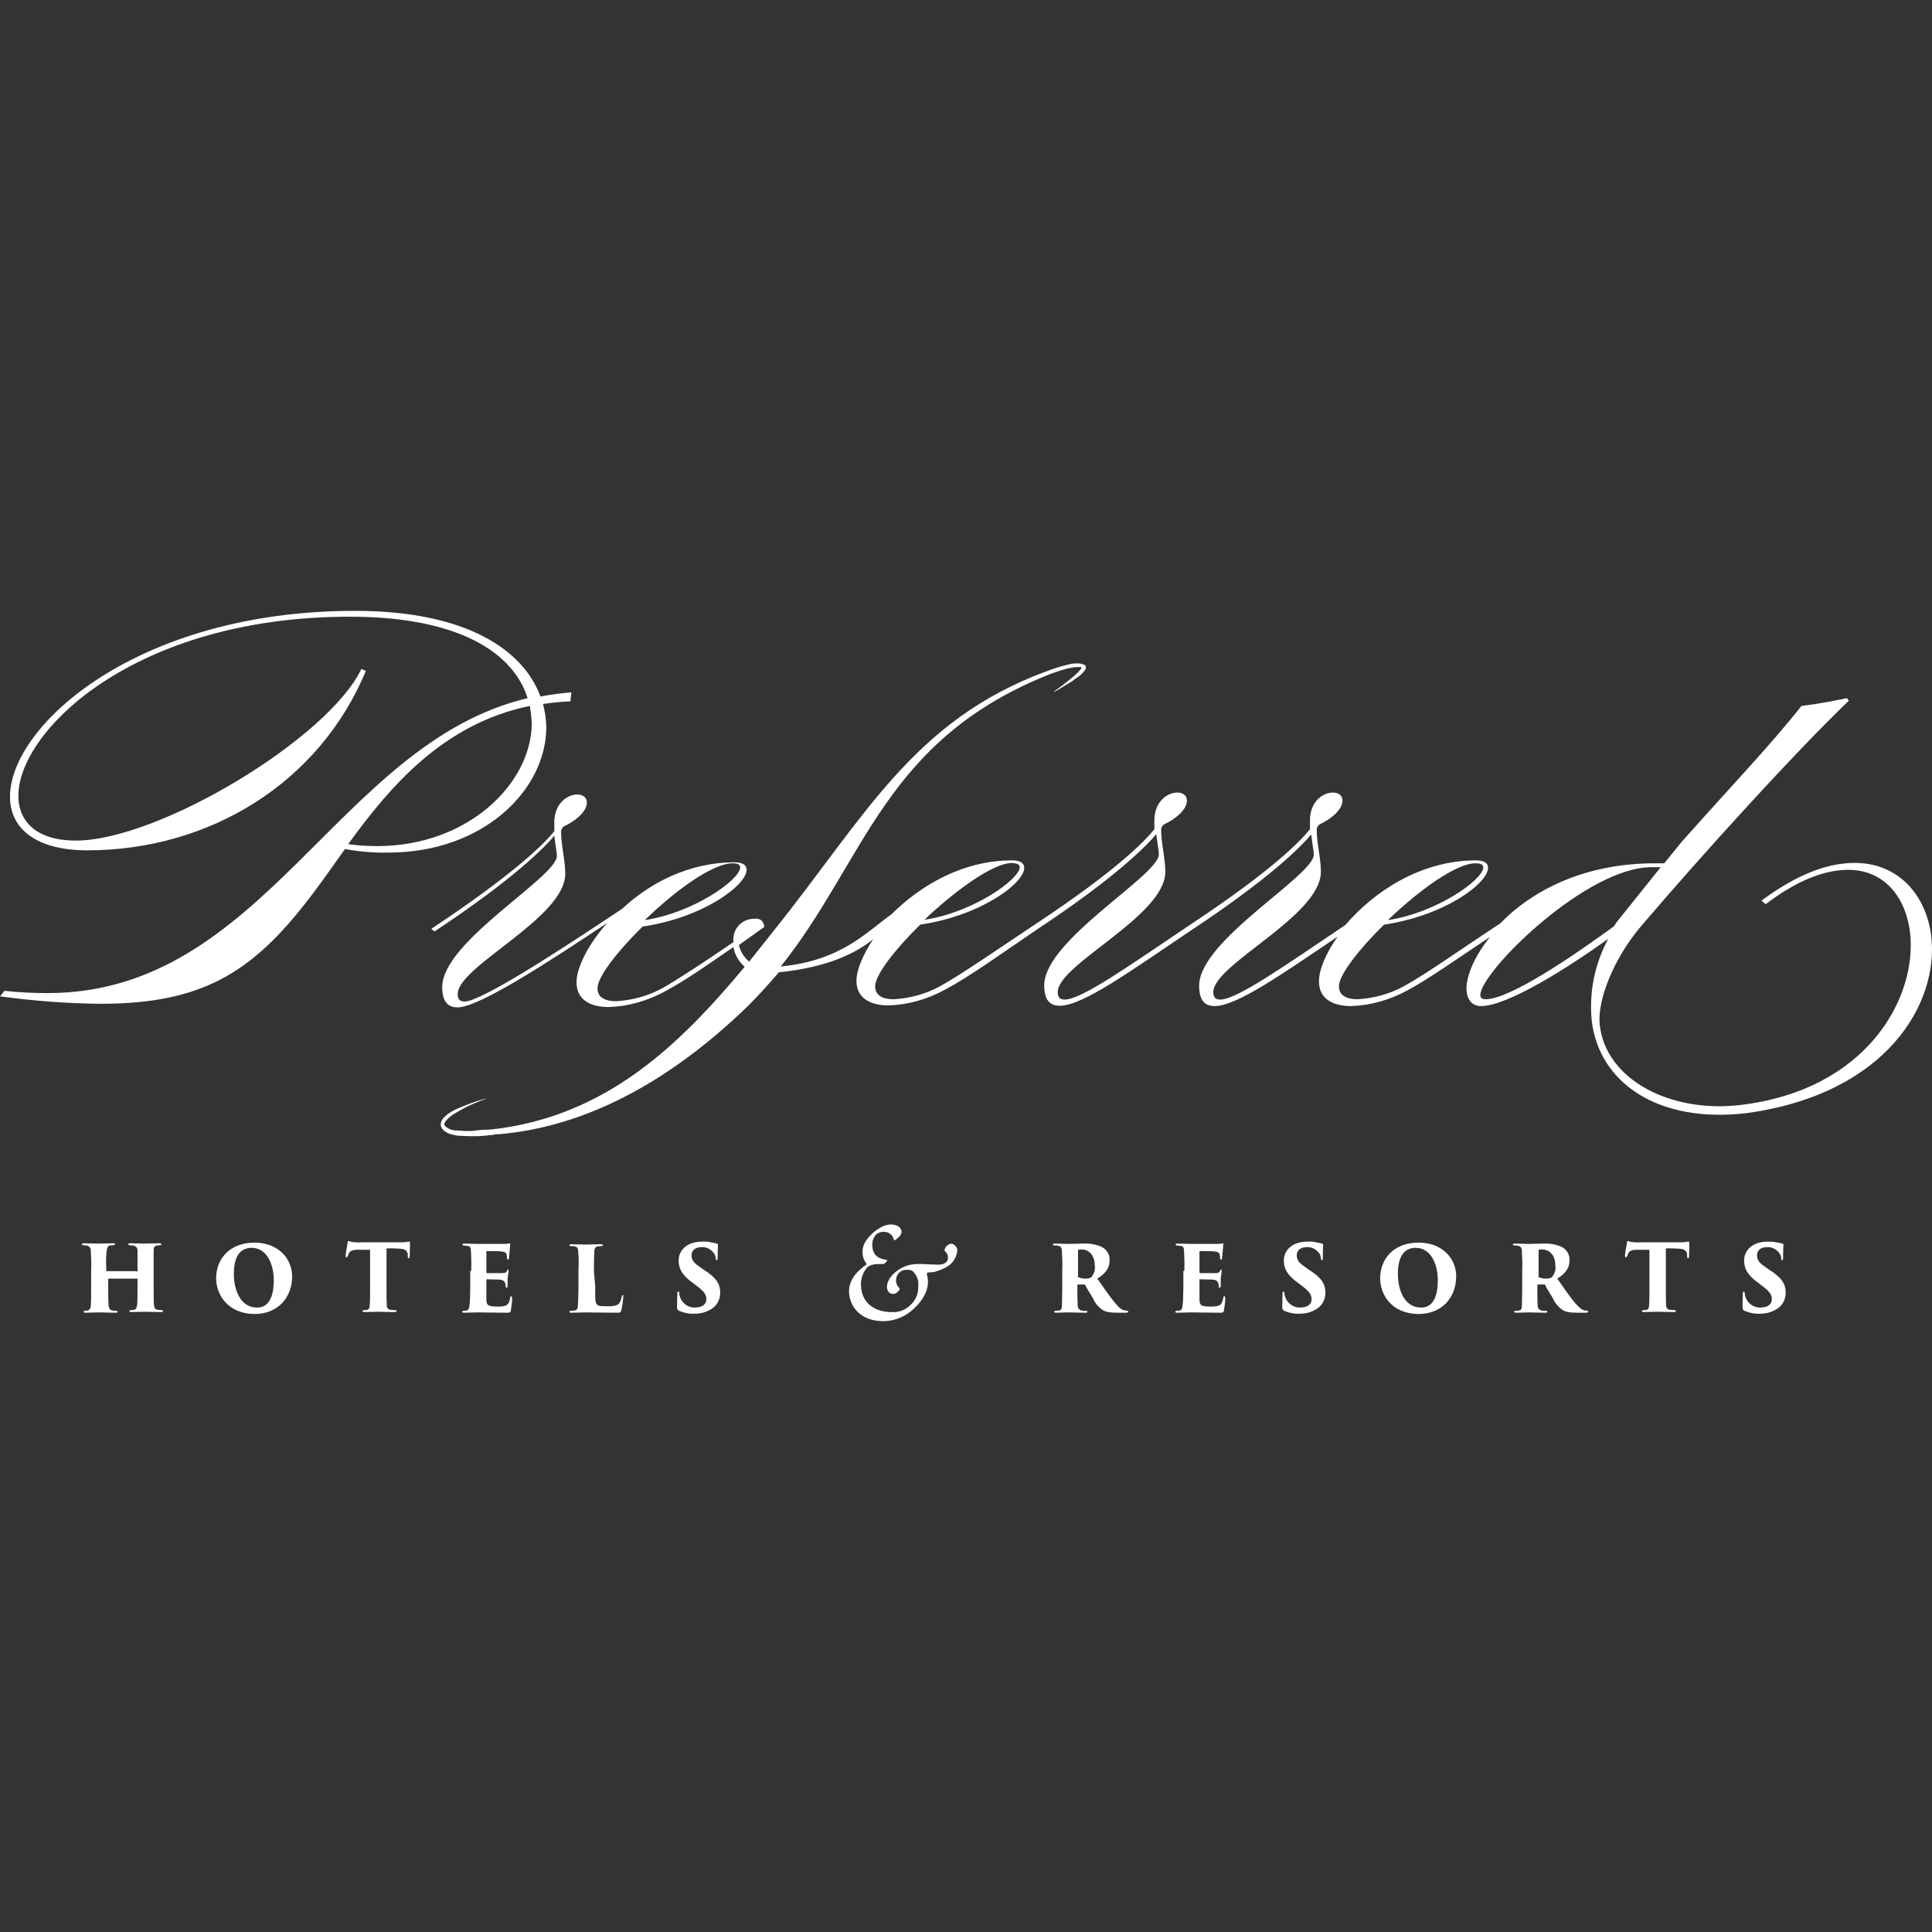 <svg width="136" height="136" viewBox="0 0 136 136" fill="none" xmlns="http://www.w3.org/2000/svg">
<rect x="0" y="0" width="136" height="136" fill="#333333" stroke="none"/>
<path d="M38.454 51.2C38.454 50.652 38.363 50.104 38.227 49.556C38.862 49.464 39.496 49.396 40.154 49.373L40.222 48.733C39.496 48.802 38.748 48.893 38.045 49.03C36.821 45.718 32.785 43 24.986 43C9.636 43 0.703 51.086 0.703 56.088C0.703 58.281 2.471 59.857 6.144 59.857C14.783 59.857 22.492 55.083 25.757 47.226L25.439 47.089C23.104 51.977 11.178 59.172 5.328 59.172C2.607 59.172 1.292 57.847 1.292 56.02C1.292 51.451 9.477 43.411 24.623 43.411C32.4 43.411 36.164 46.015 37.139 49.144C23.739 52.342 18.615 69.907 3.356 69.907C2.335 69.907 1.315 69.862 0.317 69.747L0 70.136C2.358 70.456 4.716 70.638 7.097 70.661C14.556 70.661 18.07 68.24 22.265 62.575C22.9 61.73 23.58 60.748 24.283 59.766C25.28 59.948 26.301 60.04 27.321 60.017C34.1 60.017 38.454 55.54 38.454 51.2ZM26.55 59.56C25.87 59.56 25.19 59.514 24.51 59.423C27.457 55.357 31.198 50.949 37.297 49.693C37.365 50.104 37.411 50.515 37.433 50.926C37.411 55.129 32.967 59.56 26.55 59.56ZM135.948 65.91C135.562 62.758 133.295 60.359 129.735 60.794C128.08 60.976 126.153 61.798 123.999 63.397L124.294 63.649C126.244 62.164 127.967 61.433 129.418 61.273C132.366 60.908 134.111 62.918 134.451 65.613C134.996 70.159 131.481 76.737 122.48 77.788C117.583 78.359 113.071 76.006 112.617 72.191C112.391 70.41 113.638 67.418 115.497 65.225C119.918 60.04 126.402 52.913 130.144 49.327L130.008 49.144C130.008 49.144 128.239 49.533 126.811 49.693C124.657 52.434 121.596 55.631 118.376 59.263L117.152 60.771H116.585C111.438 60.748 107.788 62.758 105.611 64.996C102.868 66.801 100.464 68.514 98.9 69.382C97.88 69.953 96.746 70.273 95.567 70.341C94.842 70.341 94.252 70.113 94.252 69.428C94.252 68.628 95.658 66.824 97.426 65.088C101.734 64.448 104.75 62.164 104.75 61.09C104.75 60.771 104.5 60.565 103.888 60.565C99.988 60.565 96.701 62.781 94.706 65.111C90.398 68.011 87.065 70.364 85.886 70.364C85.568 70.364 85.409 70.204 85.409 69.839C85.409 67.874 92.982 64.494 92.982 61.364C92.982 60.405 92.688 59.4 92.688 58.395C92.688 58.235 92.801 58.075 92.937 58.007C93.459 57.778 94.501 57.093 94.501 56.362C94.501 55.974 94.207 55.791 93.821 55.791C93.141 55.791 92.212 56.408 92.212 57.756V58.372C91.577 59.172 89.581 61.25 83.959 64.974C79.537 67.943 76.159 70.364 74.935 70.364C74.617 70.364 74.458 70.204 74.458 69.839C74.458 67.874 82.031 64.494 82.031 61.364C82.031 60.405 81.737 59.4 81.737 58.395C81.737 58.235 81.85 58.075 81.986 58.007C82.507 57.778 83.55 57.093 83.55 56.362C83.55 55.974 83.256 55.791 82.87 55.791C82.19 55.791 81.26 56.408 81.26 57.756V58.372C80.626 59.172 78.63 61.25 73.007 64.974C70.264 66.801 67.793 68.514 66.251 69.382C65.231 69.953 64.097 70.273 62.918 70.341C62.192 70.341 61.603 70.113 61.603 69.428C61.603 68.628 63.008 66.824 64.777 65.088C69.085 64.448 72.1 62.164 72.1 61.09C72.1 60.771 71.851 60.565 71.239 60.565C67.747 60.565 64.777 62.347 62.759 64.357C61.059 65.544 59.267 67.623 54.96 68.034C60.968 60.519 62.215 52.045 74.028 47.408C74.345 47.317 74.64 47.18 74.957 47.111C75.161 47.043 75.388 47.02 75.592 46.974C75.683 46.974 75.819 46.952 75.909 46.952C75.978 46.952 76.068 46.952 76.136 46.974V46.997C76.114 47.02 76.114 47.089 76.046 47.134C75.978 47.226 75.909 47.317 75.819 47.386C75.66 47.545 75.479 47.705 75.297 47.842C74.935 48.139 74.572 48.413 74.186 48.688L74.209 48.71C74.617 48.482 75.003 48.231 75.433 47.979C75.615 47.842 75.819 47.682 76 47.568C76.091 47.5 76.182 47.408 76.25 47.317C76.295 47.271 76.34 47.226 76.386 47.157C76.454 47.066 76.454 46.952 76.408 46.86V46.837C76.272 46.769 76.136 46.723 76 46.7H75.637C75.411 46.723 75.184 46.769 74.957 46.837C74.526 46.952 74.096 47.089 73.688 47.248C73.665 47.248 73.665 47.271 73.62 47.271C64.255 50.743 60.877 57.527 54.461 65.522L52.738 67.692C52.375 67.395 52.125 66.984 52.012 66.527L53.803 65.248C53.735 64.722 53.418 64.631 53.032 64.677C52.216 64.699 51.581 65.385 51.627 66.184C51.627 66.23 51.627 66.275 51.627 66.321C49.654 67.669 47.886 68.834 46.707 69.519C45.686 70.09 44.553 70.41 43.374 70.478C42.648 70.478 42.059 70.25 42.059 69.565C42.059 68.765 43.464 66.961 45.233 65.225C49.541 64.585 52.556 62.301 52.556 61.227C52.556 60.908 52.307 60.702 51.695 60.702C48.52 60.702 45.754 62.141 43.804 63.968C39.451 66.869 33.896 70.501 32.695 70.501C32.377 70.501 32.218 70.341 32.218 69.976C32.218 68.011 39.791 64.631 39.791 61.502C39.791 60.542 39.496 59.537 39.496 58.532C39.496 58.372 39.61 58.212 39.746 58.144C40.267 57.916 41.31 57.23 41.31 56.499C41.31 56.111 41.016 55.928 40.63 55.928C39.95 55.928 39.02 56.545 39.02 57.893V58.509C38.386 59.309 36.322 61.433 30.359 65.385L30.586 65.567C36.141 61.89 38.318 59.674 39.02 58.829C39.088 59.446 39.202 60.017 39.202 60.245C39.202 61.753 31.13 66.275 31.13 69.473C31.13 70.501 31.516 70.912 32.218 70.912C33.715 70.912 38.612 67.715 42.739 64.974C41.401 66.481 40.585 68.103 40.585 69.153C40.585 70.41 41.605 70.889 42.852 70.889C44.235 70.844 45.573 70.456 46.797 69.793C48.18 69.062 49.813 67.92 51.627 66.664C51.717 67.212 52.012 67.692 52.42 68.057C47.886 73.493 42.716 78.587 34.645 79.501C34.508 79.501 34.418 79.523 34.327 79.523C34.032 79.523 33.715 79.546 33.398 79.592C33.08 79.638 32.763 79.615 32.445 79.592C32.286 79.592 32.128 79.569 31.969 79.569C31.833 79.546 31.674 79.501 31.561 79.432C31.266 79.272 31.198 79.135 31.38 78.907C31.561 78.701 31.765 78.519 32.014 78.382L32.695 77.993C33.193 77.742 33.692 77.536 34.191 77.354V77.331C33.669 77.468 33.148 77.65 32.649 77.856C32.422 77.948 32.173 78.039 31.924 78.176C31.652 78.313 31.402 78.496 31.198 78.724C31.062 78.884 30.994 79.09 31.04 79.295C31.108 79.478 31.244 79.615 31.425 79.706C31.584 79.798 31.765 79.866 31.946 79.889C32.105 79.935 32.286 79.957 32.468 79.957C32.785 79.98 33.148 79.98 33.465 79.98C33.783 79.98 34.1 79.957 34.418 79.912C34.577 79.912 34.735 79.889 34.894 79.843C35.053 79.843 35.211 79.843 35.37 79.82C41.832 79.181 47.614 75.686 52.647 70.821C53.441 70.022 54.143 69.245 54.824 68.445C58.383 68.08 60.288 67.052 61.467 66.116C60.741 67.212 60.288 68.285 60.288 69.039C60.288 70.296 61.308 70.775 62.555 70.775C63.938 70.73 65.276 70.341 66.5 69.679C68.269 68.742 70.468 67.143 72.962 65.453C78.517 61.776 80.694 59.56 81.396 58.715C81.464 59.332 81.578 59.903 81.578 60.131C81.578 61.639 73.506 66.161 73.506 69.359C73.506 70.387 73.892 70.798 74.594 70.798C76.25 70.798 79.673 68.285 83.868 65.476C89.423 61.798 91.599 59.583 92.302 58.738C92.37 59.355 92.484 59.925 92.484 60.154C92.484 61.661 84.412 66.184 84.412 69.382C84.412 70.41 84.797 70.821 85.5 70.821C87.065 70.821 90.262 68.56 94.161 65.933C93.323 67.121 92.846 68.263 92.846 69.085C92.846 70.341 93.867 70.821 95.114 70.821C96.497 70.775 97.834 70.387 99.059 69.725C100.669 68.857 102.641 67.44 104.886 65.956C103.797 67.303 103.231 68.674 103.231 69.588C103.231 70.318 103.593 70.821 104.251 70.821C106.133 70.821 110.395 68.103 113.207 66.093C112.254 67.852 111.846 69.862 112.05 71.872C112.572 76.212 116.698 79.09 122.934 78.359C132.819 77.011 136.492 70.615 135.948 65.91ZM103.865 60.771C104.251 60.771 104.41 60.862 104.41 61.068C104.41 61.913 101.122 64.265 97.698 64.768C99.875 62.689 102.482 60.771 103.865 60.771ZM51.559 60.771C51.944 60.771 52.103 60.862 52.103 61.068C52.103 61.913 48.815 64.265 45.392 64.768C47.523 62.689 50.176 60.771 51.559 60.771ZM71.783 61.045C71.783 61.89 68.495 64.243 65.072 64.745C67.248 62.689 69.901 60.748 71.239 60.748C71.624 60.771 71.783 60.862 71.783 61.045ZM104.568 70.341C104.342 70.341 104.206 70.25 104.206 70.044C104.206 68.423 111.665 61.022 116.268 61.045H116.902L113.774 64.951C113.706 65.042 113.683 65.111 113.615 65.202C110.735 67.303 106.291 70.341 104.568 70.341ZM9.659 89.505C9.681 89.505 9.681 89.505 9.681 89.482V88.043C9.681 87.861 9.613 87.746 9.387 87.678C9.319 87.678 9.228 87.678 9.16 87.655C9.069 87.655 9.024 87.632 9.024 87.587C9.024 87.564 9.047 87.518 9.16 87.518C9.545 87.518 10.089 87.541 10.158 87.541C10.226 87.541 10.951 87.518 11.223 87.518C11.314 87.518 11.359 87.541 11.359 87.587C11.359 87.609 11.336 87.655 11.268 87.655C11.2 87.655 11.11 87.655 11.042 87.678C10.883 87.701 10.815 87.815 10.815 87.998V90.487C10.815 91.104 10.815 91.584 10.838 91.835C10.86 92.086 10.906 92.155 11.087 92.201C11.178 92.201 11.314 92.223 11.382 92.223C11.45 92.223 11.473 92.246 11.473 92.292C11.473 92.338 11.405 92.36 11.336 92.36C10.883 92.36 10.248 92.338 10.158 92.338C10.067 92.338 9.545 92.36 9.251 92.36C9.115 92.36 9.115 92.338 9.115 92.292C9.115 92.246 9.137 92.223 9.251 92.223C9.319 92.223 9.387 92.223 9.432 92.201C9.591 92.178 9.613 92.041 9.659 91.835C9.681 91.584 9.681 91.15 9.681 90.556V90.031C9.681 90.008 9.659 90.008 9.659 90.008H7.641C7.618 90.008 7.618 90.008 7.618 90.031V90.716C7.618 91.104 7.618 91.493 7.641 91.881C7.664 92.064 7.709 92.201 7.89 92.246C7.981 92.269 8.049 92.269 8.14 92.269C8.208 92.269 8.276 92.292 8.276 92.338C8.276 92.383 8.253 92.406 8.14 92.406C7.777 92.406 7.029 92.383 6.961 92.383C6.893 92.383 6.235 92.406 6.031 92.406C5.963 92.406 5.895 92.406 5.895 92.338C5.895 92.269 5.918 92.269 5.986 92.269C6.054 92.269 6.122 92.269 6.167 92.246C6.326 92.223 6.394 92.064 6.394 91.858C6.416 91.607 6.416 91.15 6.416 90.533V89.414C6.439 88.957 6.416 88.5 6.394 88.066C6.416 87.883 6.28 87.701 6.099 87.678H6.076C6.008 87.678 5.94 87.678 5.895 87.655C5.759 87.655 5.759 87.632 5.759 87.587C5.759 87.564 5.827 87.518 5.895 87.518C6.28 87.518 6.757 87.541 6.893 87.541C7.142 87.541 7.664 87.518 7.958 87.518C8.094 87.518 8.094 87.541 8.094 87.587C8.094 87.609 8.072 87.655 7.958 87.655C7.89 87.655 7.8 87.655 7.732 87.678C7.573 87.701 7.55 87.861 7.505 88.066C7.459 88.477 7.459 88.911 7.482 89.323V89.46C7.482 89.482 7.505 89.482 7.505 89.482H9.613V89.505H9.659ZM15.214 89.985C15.214 88.706 16.075 87.472 17.934 87.472C19.544 87.472 20.564 88.569 20.564 89.848C20.564 91.333 19.567 92.498 17.912 92.498C16.03 92.475 15.214 91.127 15.214 89.985ZM19.272 90.122C19.272 89.048 18.819 87.838 17.708 87.838C17.141 87.838 16.461 88.158 16.461 89.665C16.461 90.899 16.982 92.041 18.07 92.041C18.479 92.064 19.272 91.881 19.272 90.122ZM27.208 90.533C27.208 91.058 27.208 91.629 27.23 91.881C27.208 92.041 27.321 92.178 27.48 92.201C27.57 92.201 27.639 92.223 27.774 92.223C27.911 92.223 27.911 92.246 27.911 92.292C27.911 92.338 27.888 92.36 27.752 92.36C27.344 92.36 26.686 92.338 26.596 92.338C26.505 92.338 25.87 92.36 25.666 92.36C25.575 92.36 25.53 92.36 25.53 92.292C25.53 92.223 25.553 92.223 25.666 92.223C25.734 92.223 25.802 92.223 25.847 92.201C25.983 92.178 26.029 92.041 26.029 91.835C26.051 91.584 26.051 91.104 26.051 90.487V87.975H25.099C24.736 87.998 24.623 88.066 24.532 88.295C24.51 88.363 24.51 88.386 24.464 88.432C24.442 88.454 24.442 88.523 24.396 88.523C24.351 88.523 24.328 88.454 24.328 88.386C24.351 88.135 24.419 87.769 24.464 87.518C24.464 87.427 24.487 87.358 24.532 87.358C24.578 87.358 24.6 87.381 24.759 87.427C24.986 87.45 25.235 87.472 25.462 87.45H28.205C28.341 87.45 28.477 87.45 28.613 87.427C28.681 87.404 28.75 87.404 28.795 87.404C28.863 87.404 28.863 87.427 28.863 87.587C28.863 87.678 28.84 88.272 28.84 88.432C28.84 88.523 28.817 88.569 28.772 88.569C28.727 88.569 28.704 88.546 28.704 88.432V88.295C28.681 88.112 28.568 87.929 28.228 87.906C27.888 87.883 27.548 87.861 27.208 87.883V90.533ZM33.171 89.414C33.193 88.957 33.171 88.477 33.148 88.021C33.148 87.838 33.08 87.724 32.921 87.701C32.853 87.701 32.763 87.701 32.695 87.678C32.604 87.678 32.559 87.655 32.559 87.609C32.559 87.564 32.581 87.541 32.695 87.541C33.057 87.541 33.375 87.564 33.647 87.564H35.438C35.551 87.564 35.665 87.564 35.801 87.541C35.824 87.541 35.869 87.518 35.892 87.518C35.914 87.518 35.914 87.541 35.914 87.587C35.914 87.678 35.892 87.792 35.892 87.883C35.869 88.021 35.869 88.249 35.824 88.569C35.824 88.637 35.801 88.66 35.755 88.66C35.733 88.66 35.687 88.637 35.687 88.569C35.687 88.5 35.688 88.409 35.665 88.34C35.642 88.18 35.529 88.112 35.257 88.089C35.03 88.066 34.486 88.066 34.304 88.066C34.259 88.066 34.236 88.089 34.236 88.135V89.551C34.236 89.574 34.236 89.62 34.304 89.62H35.234C35.551 89.62 35.619 89.597 35.687 89.46C35.71 89.391 35.755 89.368 35.778 89.368C35.801 89.368 35.801 89.391 35.801 89.437C35.801 89.482 35.778 89.734 35.733 89.985V90.51C35.733 90.602 35.71 90.647 35.665 90.647C35.642 90.647 35.597 90.624 35.597 90.556C35.597 90.51 35.597 90.442 35.574 90.396C35.551 90.213 35.438 90.099 35.166 90.076C34.985 90.076 34.463 90.053 34.259 90.053C34.236 90.053 34.236 90.076 34.236 90.145V91.424C34.236 91.881 34.327 91.972 35.03 91.972C35.234 91.972 35.415 91.972 35.597 91.904C35.778 91.835 35.846 91.675 35.914 91.378C35.914 91.31 35.937 91.241 35.982 91.241C36.005 91.241 36.05 91.31 36.05 91.378C36.05 91.675 36.005 91.972 35.959 92.246C35.937 92.406 35.869 92.406 35.642 92.406C34.781 92.406 34.304 92.383 33.624 92.383C33.329 92.383 33.057 92.406 32.695 92.406C32.559 92.406 32.536 92.383 32.536 92.338C32.536 92.315 32.559 92.269 32.672 92.269C32.74 92.269 32.808 92.269 32.853 92.246C33.035 92.223 33.035 91.995 33.08 91.561C33.08 91.31 33.103 90.921 33.103 90.533V89.46H33.171V89.414ZM41.9 90.533C41.9 91.173 41.877 91.629 41.991 91.789C42.127 91.949 42.217 91.949 42.716 91.949C42.965 91.972 43.215 91.949 43.442 91.858C43.6 91.789 43.691 91.629 43.759 91.31C43.782 91.241 43.782 91.173 43.85 91.173C43.918 91.173 43.872 91.195 43.872 91.31C43.85 91.629 43.804 91.927 43.736 92.246C43.668 92.406 43.646 92.406 43.374 92.406C42.512 92.406 41.9 92.383 41.22 92.383C40.925 92.383 40.585 92.406 40.222 92.406C40.131 92.406 40.086 92.406 40.086 92.338C40.086 92.269 40.109 92.269 40.222 92.269C40.29 92.269 40.381 92.269 40.449 92.246C40.675 92.223 40.675 92.086 40.698 91.561C40.698 91.31 40.721 90.921 40.721 90.533V89.414C40.743 88.957 40.743 88.5 40.698 88.066C40.698 87.883 40.63 87.769 40.471 87.746C40.381 87.724 40.313 87.701 40.222 87.724C40.154 87.724 40.086 87.724 40.086 87.655C40.086 87.587 40.154 87.587 40.267 87.587C40.63 87.587 40.97 87.609 41.197 87.609C41.265 87.609 42.059 87.587 42.285 87.587C42.421 87.587 42.444 87.609 42.444 87.655C42.444 87.678 42.376 87.724 42.285 87.724C42.217 87.724 42.127 87.724 42.059 87.746C41.9 87.769 41.832 87.906 41.832 88.135C41.832 88.363 41.809 88.454 41.809 89.528L41.9 90.533ZM47.795 92.269C47.704 92.246 47.659 92.132 47.659 92.018C47.659 91.493 47.681 91.241 47.681 91.081C47.681 90.921 47.704 90.921 47.749 90.921C47.795 90.921 47.818 90.99 47.818 91.013C47.818 91.081 47.818 91.15 47.84 91.195C47.954 91.698 48.407 92.064 48.928 92.041C49.541 92.041 49.722 91.721 49.722 91.47C49.722 91.218 49.654 90.99 49.155 90.602L48.77 90.305C47.999 89.757 47.772 89.3 47.772 88.729C47.772 87.998 48.384 87.404 49.405 87.404C49.654 87.381 49.904 87.404 50.13 87.472C50.221 87.495 50.357 87.495 50.448 87.541C50.538 87.564 50.538 87.564 50.538 87.632C50.538 87.815 50.516 87.952 50.516 88.546C50.516 88.683 50.493 88.706 50.448 88.706C50.425 88.706 50.38 88.683 50.38 88.569C50.38 88.432 50.334 88.317 50.244 88.203C50.039 87.929 49.722 87.769 49.382 87.792C48.861 87.792 48.679 88.089 48.679 88.363C48.679 88.592 48.747 88.843 49.201 89.14L49.518 89.368C50.425 89.939 50.697 90.373 50.697 91.013C50.697 91.493 50.448 91.949 50.017 92.178C49.677 92.383 49.291 92.475 48.906 92.475C48.543 92.498 48.158 92.429 47.795 92.269ZM60.174 89.757C60.401 89.482 60.651 89.254 60.945 89.048C61.013 88.98 61.013 88.957 60.945 88.888C60.809 88.683 60.718 88.454 60.718 88.203C60.696 87.861 60.809 87.541 61.013 87.267C61.263 86.924 61.603 86.627 61.966 86.422C62.17 86.285 62.419 86.216 62.668 86.193C63.213 86.193 63.462 86.445 63.462 86.719C63.462 86.81 63.417 86.901 63.371 86.97C63.281 87.084 63.167 87.175 63.054 87.267C62.986 87.335 62.918 87.29 62.918 87.244C62.827 86.901 62.51 86.673 62.147 86.719C61.943 86.719 61.761 86.81 61.626 86.947C61.489 87.13 61.399 87.358 61.399 87.587C61.399 88.454 61.943 88.614 62.396 88.683C62.464 88.683 62.464 88.751 62.396 88.82C62.328 88.888 62.26 88.98 62.17 88.98H61.784C61.512 88.98 61.263 89.048 61.059 89.208C60.764 89.528 60.605 89.962 60.605 90.396C60.605 91.881 61.784 92.36 62.714 92.36C63.235 92.406 63.757 92.223 64.12 91.835C64.482 91.493 64.664 91.013 64.641 90.51C64.686 90.122 64.528 89.757 64.255 89.482C64.142 89.414 64.006 89.368 63.87 89.391C63.462 89.345 63.122 89.642 63.077 90.053C63.054 90.259 63.122 90.465 63.258 90.624C63.326 90.647 63.326 90.716 63.326 90.784C63.258 90.876 63.167 90.967 63.077 91.036C62.941 91.104 62.759 91.104 62.623 91.013C62.487 90.899 62.419 90.716 62.442 90.533C62.442 90.373 62.532 89.916 63.145 89.46C63.598 89.117 64.142 88.957 64.709 88.98C64.936 88.98 65.162 88.98 65.389 89.003C65.571 89.003 65.797 89.026 66.024 89.026C66.432 89.026 66.727 88.866 66.727 88.569C66.75 88.386 66.682 88.226 66.546 88.112C66.478 88.043 66.478 87.952 66.523 87.883C66.568 87.769 66.659 87.678 66.75 87.632C66.863 87.541 67.022 87.518 67.135 87.609C67.294 87.701 67.407 87.883 67.384 88.066C67.339 88.454 67.135 88.82 66.818 89.071C66.478 89.3 66.092 89.46 65.707 89.551C65.548 89.551 65.389 89.574 65.321 89.574C65.253 89.574 65.231 89.642 65.253 89.734C65.299 89.894 65.321 90.076 65.321 90.259C65.321 90.944 64.845 91.744 64.052 92.36C63.507 92.772 62.85 93 62.17 93C60.605 93 59.766 91.995 59.766 90.876C59.766 90.487 59.925 90.099 60.174 89.757ZM74.776 89.414C74.799 88.98 74.776 88.523 74.753 88.089C74.753 87.838 74.662 87.724 74.504 87.701C74.413 87.678 74.345 87.655 74.254 87.678C74.186 87.678 74.118 87.655 74.118 87.609C74.118 87.564 74.141 87.541 74.254 87.541C74.549 87.541 75.161 87.564 75.207 87.564C75.343 87.564 75.932 87.541 76.227 87.541C76.68 87.518 77.134 87.587 77.542 87.769C77.905 87.952 78.132 88.317 78.109 88.729C78.109 89.277 77.791 89.665 77.247 90.008C77.633 90.556 78.109 91.264 78.494 91.721C78.812 92.109 78.97 92.201 79.174 92.246C79.22 92.246 79.288 92.246 79.333 92.269C79.401 92.269 79.424 92.292 79.424 92.338C79.424 92.36 79.356 92.406 79.288 92.406H78.721C78.041 92.406 77.791 92.338 77.565 92.178C77.293 91.972 77.066 91.698 76.93 91.378C76.635 90.899 76.476 90.647 76.386 90.442C76.386 90.419 76.363 90.419 76.318 90.419H75.909C75.887 90.419 75.841 90.419 75.841 90.487V90.807C75.841 91.173 75.841 91.515 75.864 91.881C75.841 92.041 75.955 92.201 76.114 92.246C76.204 92.269 76.295 92.292 76.408 92.269C76.499 92.269 76.544 92.292 76.544 92.338C76.544 92.383 76.522 92.406 76.408 92.406C76 92.406 75.297 92.383 75.252 92.383C75.207 92.383 74.549 92.406 74.345 92.406C74.254 92.406 74.209 92.383 74.209 92.338C74.209 92.292 74.232 92.269 74.345 92.269C74.413 92.269 74.504 92.269 74.572 92.246C74.708 92.223 74.753 92.109 74.753 91.881C74.753 91.652 74.776 91.173 74.776 90.556V89.437V89.414ZM75.864 89.825C75.864 89.894 75.887 89.894 75.932 89.916C76.091 89.985 76.25 90.008 76.408 90.008C76.544 90.008 76.703 89.985 76.816 89.916C76.998 89.688 77.111 89.414 77.066 89.117C77.066 88.203 76.499 87.952 76.159 87.952C76.068 87.952 75.978 87.952 75.909 87.975C75.887 87.975 75.887 87.998 75.887 88.043V89.825H75.864ZM83.369 89.414C83.392 88.957 83.369 88.477 83.346 88.021C83.346 87.838 83.278 87.724 83.12 87.701C83.052 87.701 82.961 87.701 82.893 87.678C82.802 87.678 82.757 87.655 82.757 87.609C82.757 87.564 82.779 87.541 82.893 87.541C83.256 87.541 83.573 87.564 83.845 87.564H85.636C85.75 87.564 85.863 87.564 85.999 87.541C86.022 87.541 86.067 87.518 86.09 87.518C86.112 87.518 86.112 87.541 86.112 87.587C86.112 87.678 86.09 87.792 86.09 87.883C86.067 88.021 86.067 88.249 86.022 88.569C86.022 88.637 85.999 88.66 85.954 88.66C85.908 88.66 85.886 88.637 85.886 88.569C85.886 88.5 85.886 88.409 85.863 88.34C85.84 88.18 85.727 88.112 85.455 88.089C85.228 88.066 84.684 88.066 84.503 88.066C84.457 88.066 84.435 88.089 84.435 88.135V89.551C84.435 89.574 84.435 89.62 84.503 89.62H85.432C85.75 89.62 85.818 89.597 85.886 89.46C85.908 89.391 85.954 89.368 85.976 89.368C85.999 89.368 85.999 89.391 85.999 89.437C85.999 89.482 85.976 89.734 85.931 89.985V90.51C85.931 90.602 85.908 90.647 85.863 90.647C85.818 90.647 85.795 90.624 85.795 90.556C85.795 90.51 85.795 90.442 85.772 90.396C85.75 90.213 85.636 90.099 85.364 90.076C85.183 90.076 84.661 90.053 84.457 90.053C84.435 90.053 84.435 90.076 84.435 90.145V91.424C84.435 91.881 84.525 91.972 85.228 91.972C85.432 91.972 85.614 91.972 85.795 91.904C85.976 91.835 86.044 91.675 86.112 91.378C86.112 91.31 86.135 91.241 86.18 91.241C86.226 91.241 86.248 91.31 86.248 91.378C86.248 91.675 86.203 91.972 86.158 92.246C86.135 92.406 86.067 92.406 85.84 92.406C84.979 92.406 84.503 92.383 83.822 92.383C83.528 92.383 83.256 92.406 82.893 92.406C82.757 92.406 82.734 92.383 82.734 92.338C82.734 92.315 82.757 92.269 82.87 92.269C82.938 92.269 83.006 92.269 83.052 92.246C83.233 92.223 83.233 91.995 83.278 91.561C83.278 91.31 83.301 90.921 83.301 90.533V89.46H83.369V89.414ZM90.398 92.269C90.307 92.246 90.262 92.132 90.262 92.018C90.262 91.493 90.284 91.241 90.284 91.081C90.284 90.921 90.307 90.921 90.352 90.921C90.375 90.921 90.42 90.99 90.42 91.013C90.42 91.081 90.42 91.15 90.443 91.195C90.556 91.698 91.01 92.064 91.531 92.041C92.144 92.041 92.325 91.721 92.325 91.47C92.325 91.218 92.257 90.99 91.758 90.602L91.373 90.305C90.602 89.757 90.375 89.3 90.375 88.729C90.375 87.998 90.987 87.404 92.007 87.404C92.257 87.381 92.506 87.404 92.733 87.472C92.824 87.495 92.96 87.495 93.05 87.541C93.141 87.564 93.141 87.564 93.141 87.632C93.141 87.815 93.118 87.952 93.118 88.546C93.118 88.683 93.096 88.706 93.05 88.706C93.028 88.706 92.982 88.683 92.982 88.569C92.982 88.432 92.937 88.317 92.846 88.203C92.642 87.929 92.325 87.769 91.985 87.792C91.463 87.792 91.282 88.089 91.282 88.363C91.282 88.592 91.35 88.843 91.803 89.14L92.121 89.368C93.028 89.939 93.3 90.373 93.3 91.013C93.3 91.493 93.05 91.949 92.62 92.178C92.279 92.383 91.894 92.475 91.509 92.475C91.146 92.498 90.76 92.429 90.398 92.269ZM97.154 89.985C97.154 88.706 98.016 87.472 99.875 87.472C101.507 87.472 102.505 88.569 102.505 89.848C102.505 91.333 101.507 92.498 99.852 92.498C97.948 92.475 97.154 91.127 97.154 89.985ZM101.213 90.122C101.213 89.048 100.759 87.838 99.648 87.838C99.081 87.838 98.401 88.158 98.401 89.665C98.401 90.899 98.923 92.041 100.011 92.041C100.419 92.064 101.213 91.881 101.213 90.122ZM107.153 89.414C107.176 88.98 107.153 88.523 107.13 88.089C107.13 87.838 107.04 87.724 106.881 87.701C106.79 87.678 106.722 87.655 106.632 87.678C106.564 87.678 106.496 87.655 106.496 87.609C106.496 87.564 106.518 87.541 106.632 87.541C106.926 87.541 107.538 87.564 107.584 87.564C107.72 87.564 108.309 87.541 108.604 87.541C109.058 87.518 109.511 87.587 109.919 87.769C110.282 87.952 110.509 88.317 110.486 88.729C110.486 89.277 110.169 89.665 109.624 90.008C110.01 90.556 110.486 91.264 110.871 91.721C111.234 92.109 111.348 92.201 111.552 92.246C111.597 92.246 111.665 92.246 111.71 92.269C111.778 92.269 111.801 92.292 111.801 92.338C111.801 92.36 111.733 92.406 111.665 92.406H111.098C110.418 92.406 110.169 92.338 109.942 92.178C109.67 91.972 109.443 91.698 109.307 91.378C109.012 90.899 108.854 90.647 108.763 90.442C108.763 90.419 108.74 90.419 108.695 90.419H108.287C108.264 90.419 108.219 90.419 108.219 90.487V90.807C108.219 91.173 108.219 91.515 108.241 91.881C108.219 92.041 108.332 92.201 108.491 92.246C108.581 92.269 108.672 92.292 108.785 92.269C108.876 92.269 108.922 92.292 108.922 92.338C108.922 92.383 108.899 92.406 108.785 92.406C108.377 92.406 107.675 92.383 107.629 92.383C107.607 92.383 106.926 92.406 106.722 92.406C106.632 92.406 106.586 92.383 106.586 92.338C106.586 92.292 106.609 92.269 106.722 92.269C106.79 92.269 106.881 92.269 106.949 92.246C107.085 92.223 107.13 92.109 107.13 91.881C107.13 91.652 107.153 91.173 107.153 90.556V89.437V89.414ZM108.287 89.825C108.287 89.894 108.309 89.894 108.355 89.916C108.513 89.985 108.672 90.008 108.831 90.008C108.967 90.008 109.126 89.985 109.239 89.916C109.42 89.688 109.534 89.414 109.488 89.117C109.488 88.203 108.922 87.952 108.581 87.952C108.491 87.952 108.4 87.952 108.332 87.975C108.309 87.975 108.309 87.998 108.309 88.043V89.825H108.287ZM117.265 90.533C117.265 91.058 117.265 91.629 117.288 91.881C117.265 92.041 117.379 92.178 117.537 92.201C117.628 92.201 117.696 92.223 117.832 92.223C117.968 92.223 117.968 92.246 117.968 92.292C117.968 92.338 117.945 92.36 117.809 92.36C117.401 92.36 116.744 92.338 116.653 92.338C116.562 92.338 115.928 92.36 115.723 92.36C115.633 92.36 115.587 92.36 115.587 92.292C115.587 92.223 115.61 92.223 115.723 92.223C115.791 92.223 115.86 92.223 115.905 92.201C116.041 92.178 116.086 92.041 116.086 91.835C116.109 91.584 116.109 91.104 116.109 90.487V87.975H115.157C114.794 87.998 114.681 88.066 114.59 88.295C114.567 88.363 114.567 88.386 114.522 88.432C114.499 88.454 114.499 88.523 114.454 88.523C114.431 88.523 114.386 88.454 114.386 88.386C114.408 88.135 114.476 87.769 114.522 87.518C114.522 87.427 114.544 87.358 114.59 87.358C114.612 87.358 114.658 87.381 114.817 87.427C115.043 87.45 115.293 87.472 115.519 87.45H118.263C118.399 87.45 118.535 87.45 118.671 87.427C118.739 87.404 118.807 87.404 118.852 87.404C118.92 87.404 118.92 87.427 118.92 87.587C118.92 87.678 118.898 88.272 118.898 88.432C118.898 88.523 118.875 88.569 118.83 88.569C118.807 88.569 118.762 88.546 118.762 88.432V88.295C118.739 88.112 118.626 87.929 118.286 87.906C117.945 87.883 117.605 87.861 117.265 87.883V90.533ZM122.797 92.269C122.707 92.246 122.661 92.132 122.661 92.018C122.661 91.493 122.684 91.241 122.684 91.081C122.684 90.921 122.707 90.921 122.752 90.921C122.775 90.921 122.82 90.99 122.82 91.013C122.82 91.081 122.82 91.15 122.843 91.195C122.956 91.698 123.41 92.064 123.931 92.041C124.543 92.041 124.725 91.721 124.725 91.47C124.725 91.218 124.657 90.99 124.158 90.602L123.772 90.305C123.002 89.757 122.775 89.3 122.775 88.729C122.775 87.998 123.387 87.404 124.407 87.404C124.657 87.404 124.906 87.404 125.133 87.472C125.223 87.495 125.36 87.495 125.45 87.541C125.541 87.564 125.541 87.564 125.541 87.632C125.541 87.815 125.518 87.952 125.518 88.546C125.518 88.683 125.496 88.706 125.45 88.706C125.428 88.706 125.382 88.683 125.382 88.569C125.382 88.432 125.337 88.317 125.246 88.203C125.042 87.929 124.725 87.769 124.385 87.792C123.863 87.792 123.682 88.089 123.682 88.363C123.682 88.592 123.75 88.843 124.203 89.14L124.521 89.368C125.428 89.939 125.7 90.373 125.7 91.013C125.7 91.493 125.45 91.949 125.019 92.178C124.679 92.383 124.294 92.475 123.908 92.475C123.568 92.498 123.16 92.429 122.797 92.269Z" fill="white"/>
</svg>
